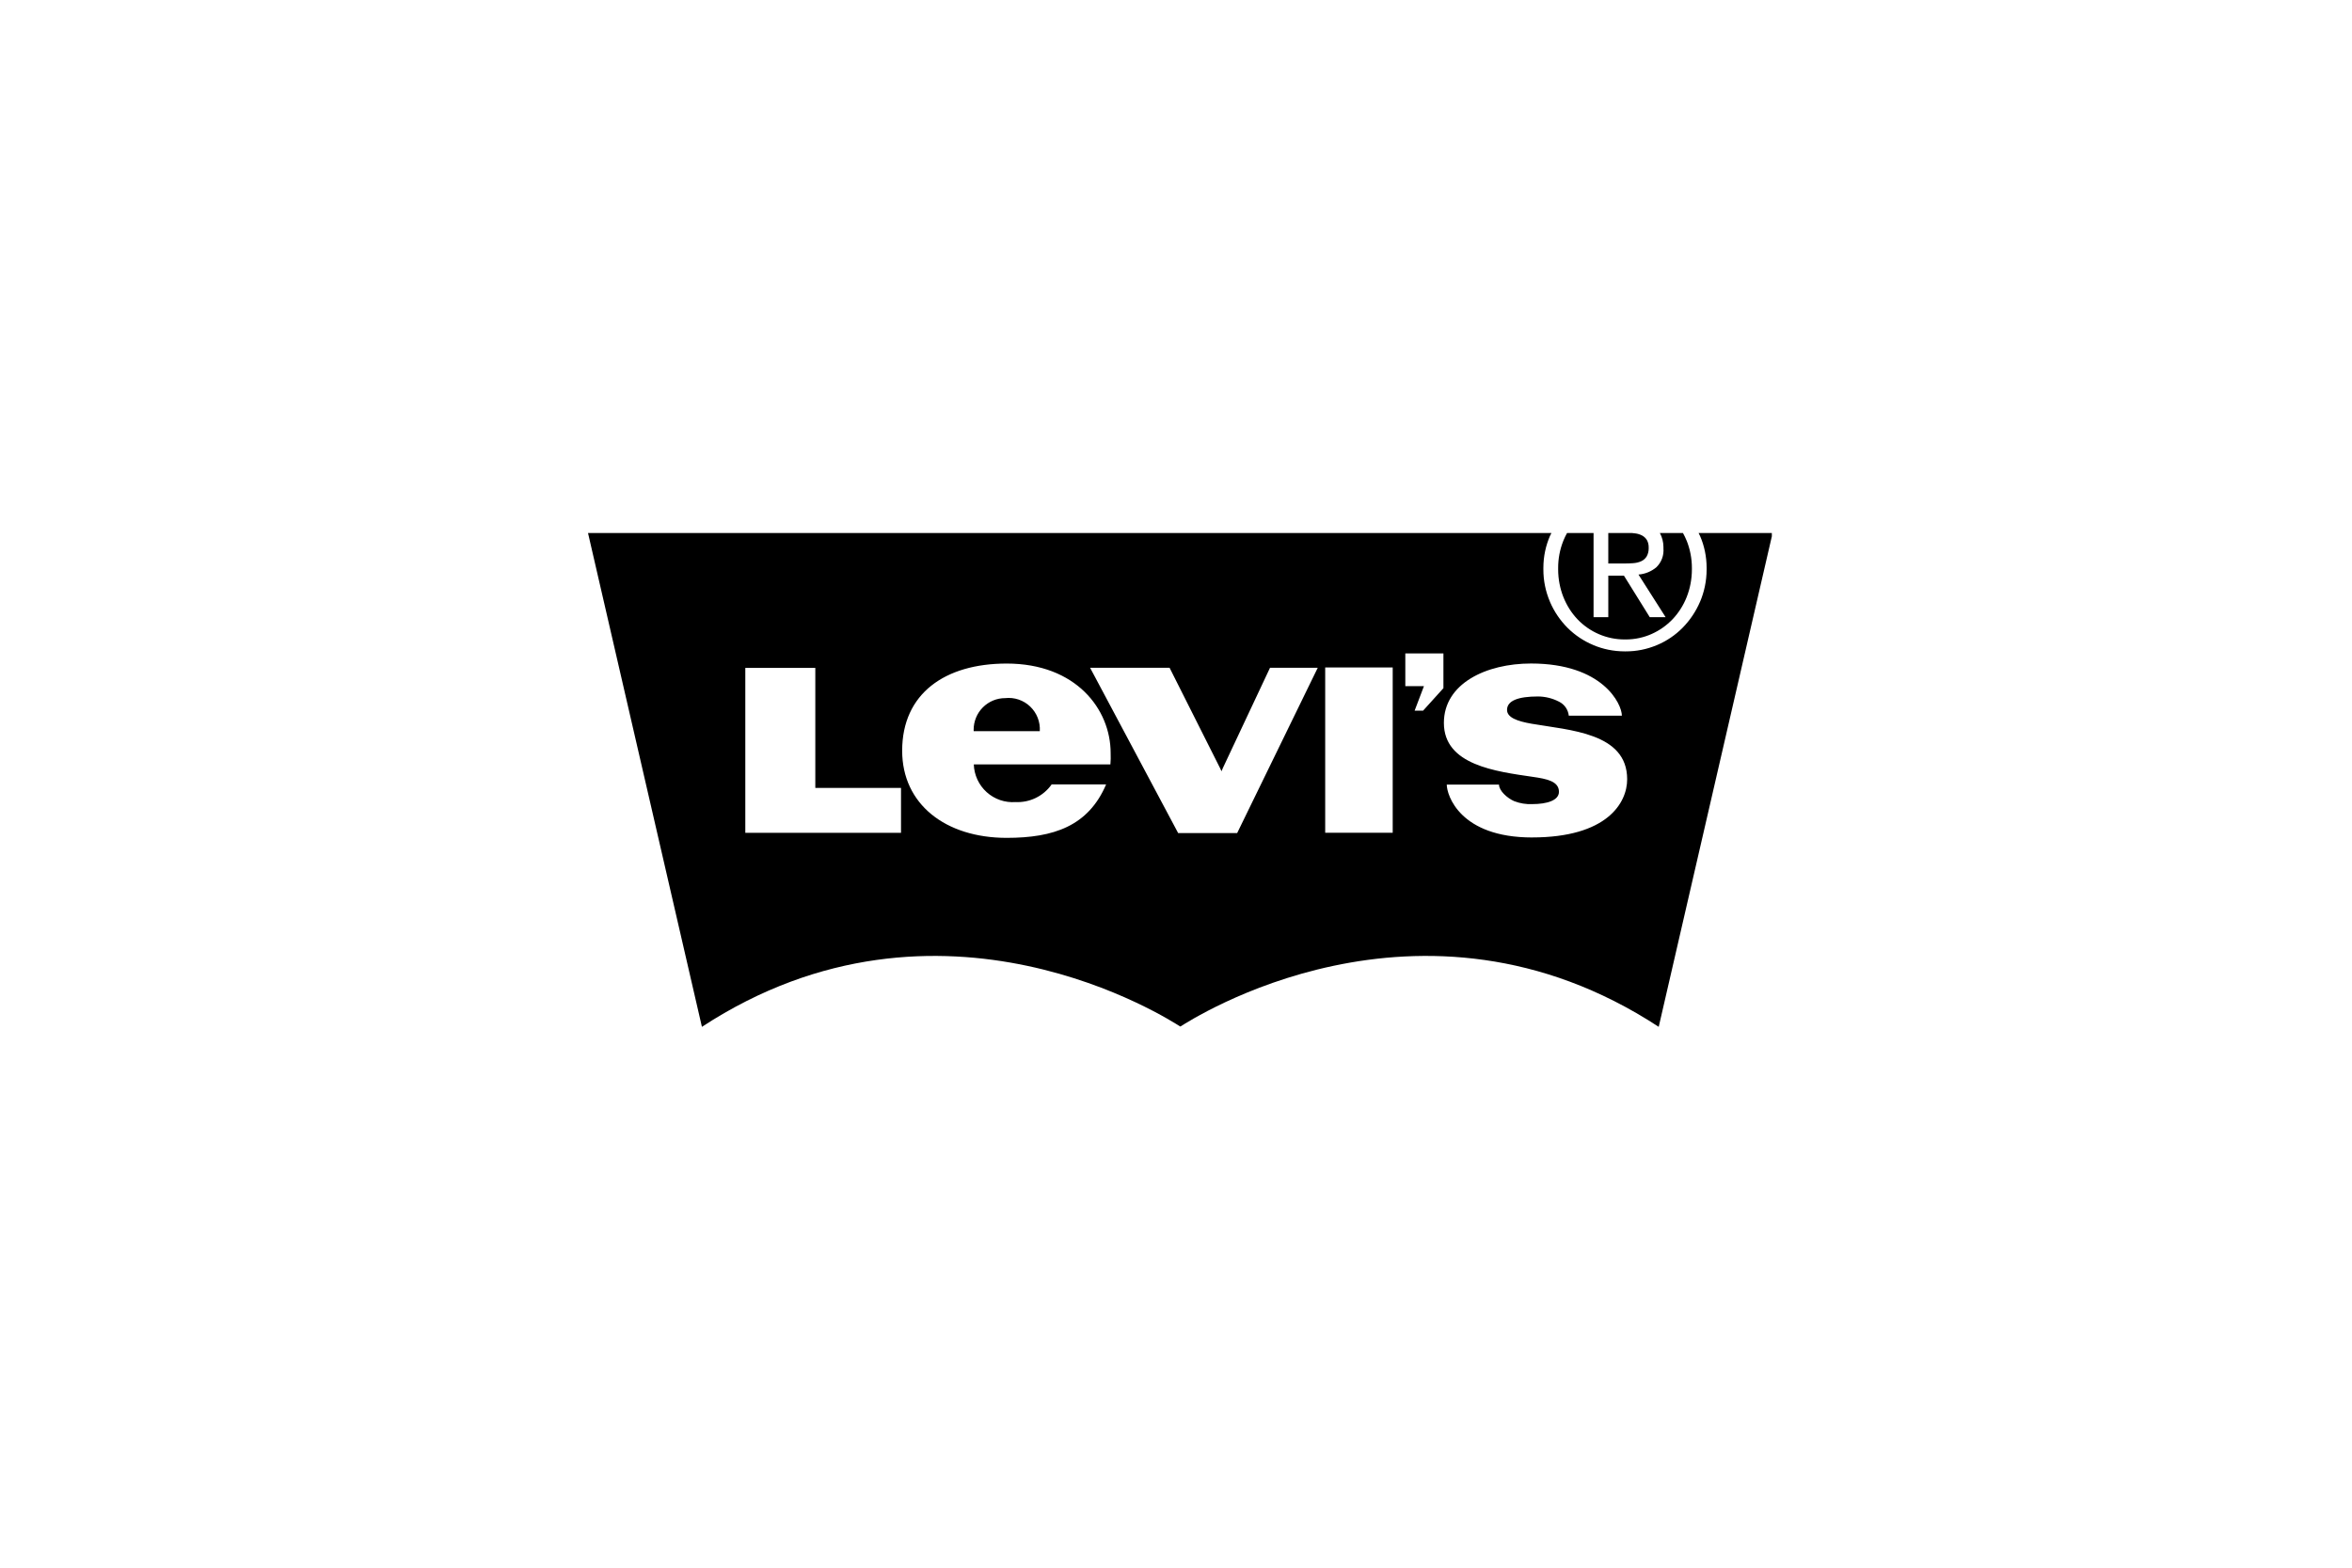 <svg xmlns="http://www.w3.org/2000/svg" width="300" height="200" viewBox="0 0 300 200" fill="none"><rect width="300" height="200" fill="white"/><g clip-path="url(#clip0_4968_4721)"><path d="M195.414 106.841C186.212 106.841 184.536 101.433 184.536 100.093H191.199C191.199 100.88 192.249 101.823 193.133 102.207C193.868 102.493 194.654 102.622 195.441 102.585H195.429C197.306 102.585 198.845 102.122 198.845 101.014C198.845 99.663 197.269 99.364 195.531 99.112C190.799 98.417 184.169 97.61 184.169 92.225C184.169 87.203 189.56 84.648 195.282 84.648C204.444 84.648 206.872 89.812 206.872 91.306H200.101C200.06 90.927 199.925 90.564 199.708 90.252C199.491 89.939 199.198 89.687 198.857 89.518L198.844 89.513C198.02 89.087 197.109 88.861 196.182 88.853H196.178C193.649 88.853 192.225 89.388 192.225 90.568C192.225 91.531 193.508 92.009 195.351 92.33C200.161 93.171 207.547 93.462 207.547 99.415C207.547 102.439 204.972 106.838 195.416 106.838L195.414 106.841ZM184.11 87.794L181.516 90.664H180.437L181.626 87.534H179.249V83.36H184.11V87.794ZM169.03 85.15H177.641V106.241H169.03V85.15ZM157.801 106.282H150.276L139.042 85.189H149.18L155.628 98.01L155.805 98.395L155.965 98.01L161.994 85.189H168.081L157.801 106.282ZM141.636 97.519H124.21C124.232 98.191 124.389 98.851 124.671 99.461C124.954 100.07 125.357 100.615 125.855 101.064C126.353 101.513 126.937 101.856 127.57 102.072C128.204 102.289 128.875 102.374 129.542 102.323L129.525 102.325C130.417 102.37 131.307 102.189 132.111 101.798C132.915 101.407 133.609 100.819 134.127 100.089L134.139 100.073H141.087C138.816 105.383 134.41 106.891 128.405 106.891C120.594 106.891 115.072 102.589 115.072 95.773C115.072 88.495 120.512 84.654 128.405 84.654C137.236 84.654 141.664 90.475 141.664 96.078C141.686 96.573 141.675 97.068 141.63 97.561L141.636 97.519ZM114.925 106.249H95.065V85.207H103.994V100.524H114.925V106.249ZM216.658 68C216.72 68.132 216.791 68.26 216.85 68.396C217.375 69.591 217.681 70.987 217.681 72.453V72.542V72.538V72.644C217.681 74.129 217.375 75.54 216.824 76.82L216.85 76.751C216.319 77.999 215.558 79.135 214.606 80.1C213.682 81.032 212.586 81.775 211.378 82.285L211.312 82.311C210.06 82.836 208.717 83.104 207.36 83.1H207.292H207.296H207.239C205.807 83.1 204.442 82.811 203.201 82.285L203.27 82.311C202.029 81.799 200.899 81.048 199.946 80.1C199.005 79.157 198.249 78.044 197.718 76.82L197.692 76.751C197.138 75.454 196.855 74.056 196.859 72.644V72.532V72.538V72.453C196.859 70.987 197.165 69.593 197.718 68.331L197.692 68.396C197.751 68.26 197.822 68.132 197.887 68H75.002L89.531 131C120.035 111.045 149.351 130.222 150.531 130.953H150.535L150.543 130.947H150.559L150.567 130.951L150.573 130.953C151.749 130.22 181.069 111.045 211.571 131L226.098 68H216.658ZM128.238 89.064H128.205C127.14 89.064 126.118 89.489 125.365 90.245C124.612 91.001 124.189 92.026 124.189 93.096L124.193 93.293V93.283H132.627C132.664 92.701 132.573 92.118 132.362 91.575C132.15 91.032 131.823 90.543 131.402 90.14C130.982 89.738 130.479 89.433 129.928 89.247C129.378 89.061 128.794 88.999 128.217 89.064L128.234 89.062L128.238 89.064ZM201.193 78.988C201.97 79.807 202.904 80.459 203.94 80.904C204.975 81.35 206.09 81.579 207.217 81.579H207.3H207.296H207.368C208.555 81.579 209.682 81.325 210.7 80.868L210.649 80.889C211.664 80.441 212.581 79.796 213.347 78.992L213.351 78.988C214.106 78.186 214.714 77.237 215.13 76.19L215.152 76.131C215.563 75.093 215.803 73.888 215.803 72.63V72.534V72.538V72.467C215.804 71.264 215.575 70.071 215.128 68.955L215.15 69.018C215.002 68.653 214.832 68.298 214.64 67.955L214.663 68H211.718C212.006 68.524 212.175 69.15 212.175 69.815L212.173 69.953V69.947C212.212 70.396 212.151 70.847 211.992 71.269C211.834 71.69 211.584 72.07 211.259 72.38L211.257 72.382C210.639 72.894 209.857 73.229 209.002 73.298H208.988L212.449 78.734H210.427L207.135 73.44H205.14V78.734H203.26V68H199.881C199.724 68.276 199.561 68.61 199.418 68.955L199.395 69.016C198.961 70.112 198.74 71.282 198.744 72.461V72.538V72.534V72.629C198.744 73.887 198.983 75.09 199.418 76.192L199.395 76.127C199.83 77.235 200.438 78.184 201.197 78.99L201.193 78.988ZM208.309 71.847C208.68 71.825 209.023 71.741 209.339 71.601L209.319 71.609C209.607 71.483 209.851 71.275 210.021 71.01L210.025 71.004C210.194 70.709 210.292 70.357 210.292 69.981L210.288 69.859V69.864L210.29 69.78C210.29 69.46 210.207 69.146 210.049 68.868L210.053 68.878C209.903 68.643 209.696 68.451 209.451 68.319L209.443 68.315C209.179 68.178 208.893 68.089 208.598 68.051L208.584 68.049C208.447 68.029 208.309 68.013 208.17 68.002H205.138V71.89H207.103C207.528 71.89 207.93 71.876 208.308 71.849L208.309 71.847Z" fill="black"/></g><defs><clipPath id="clip0_4968_4721"><rect width="151" height="63" fill="white" transform="translate(75 68)"/></clipPath></defs></svg>